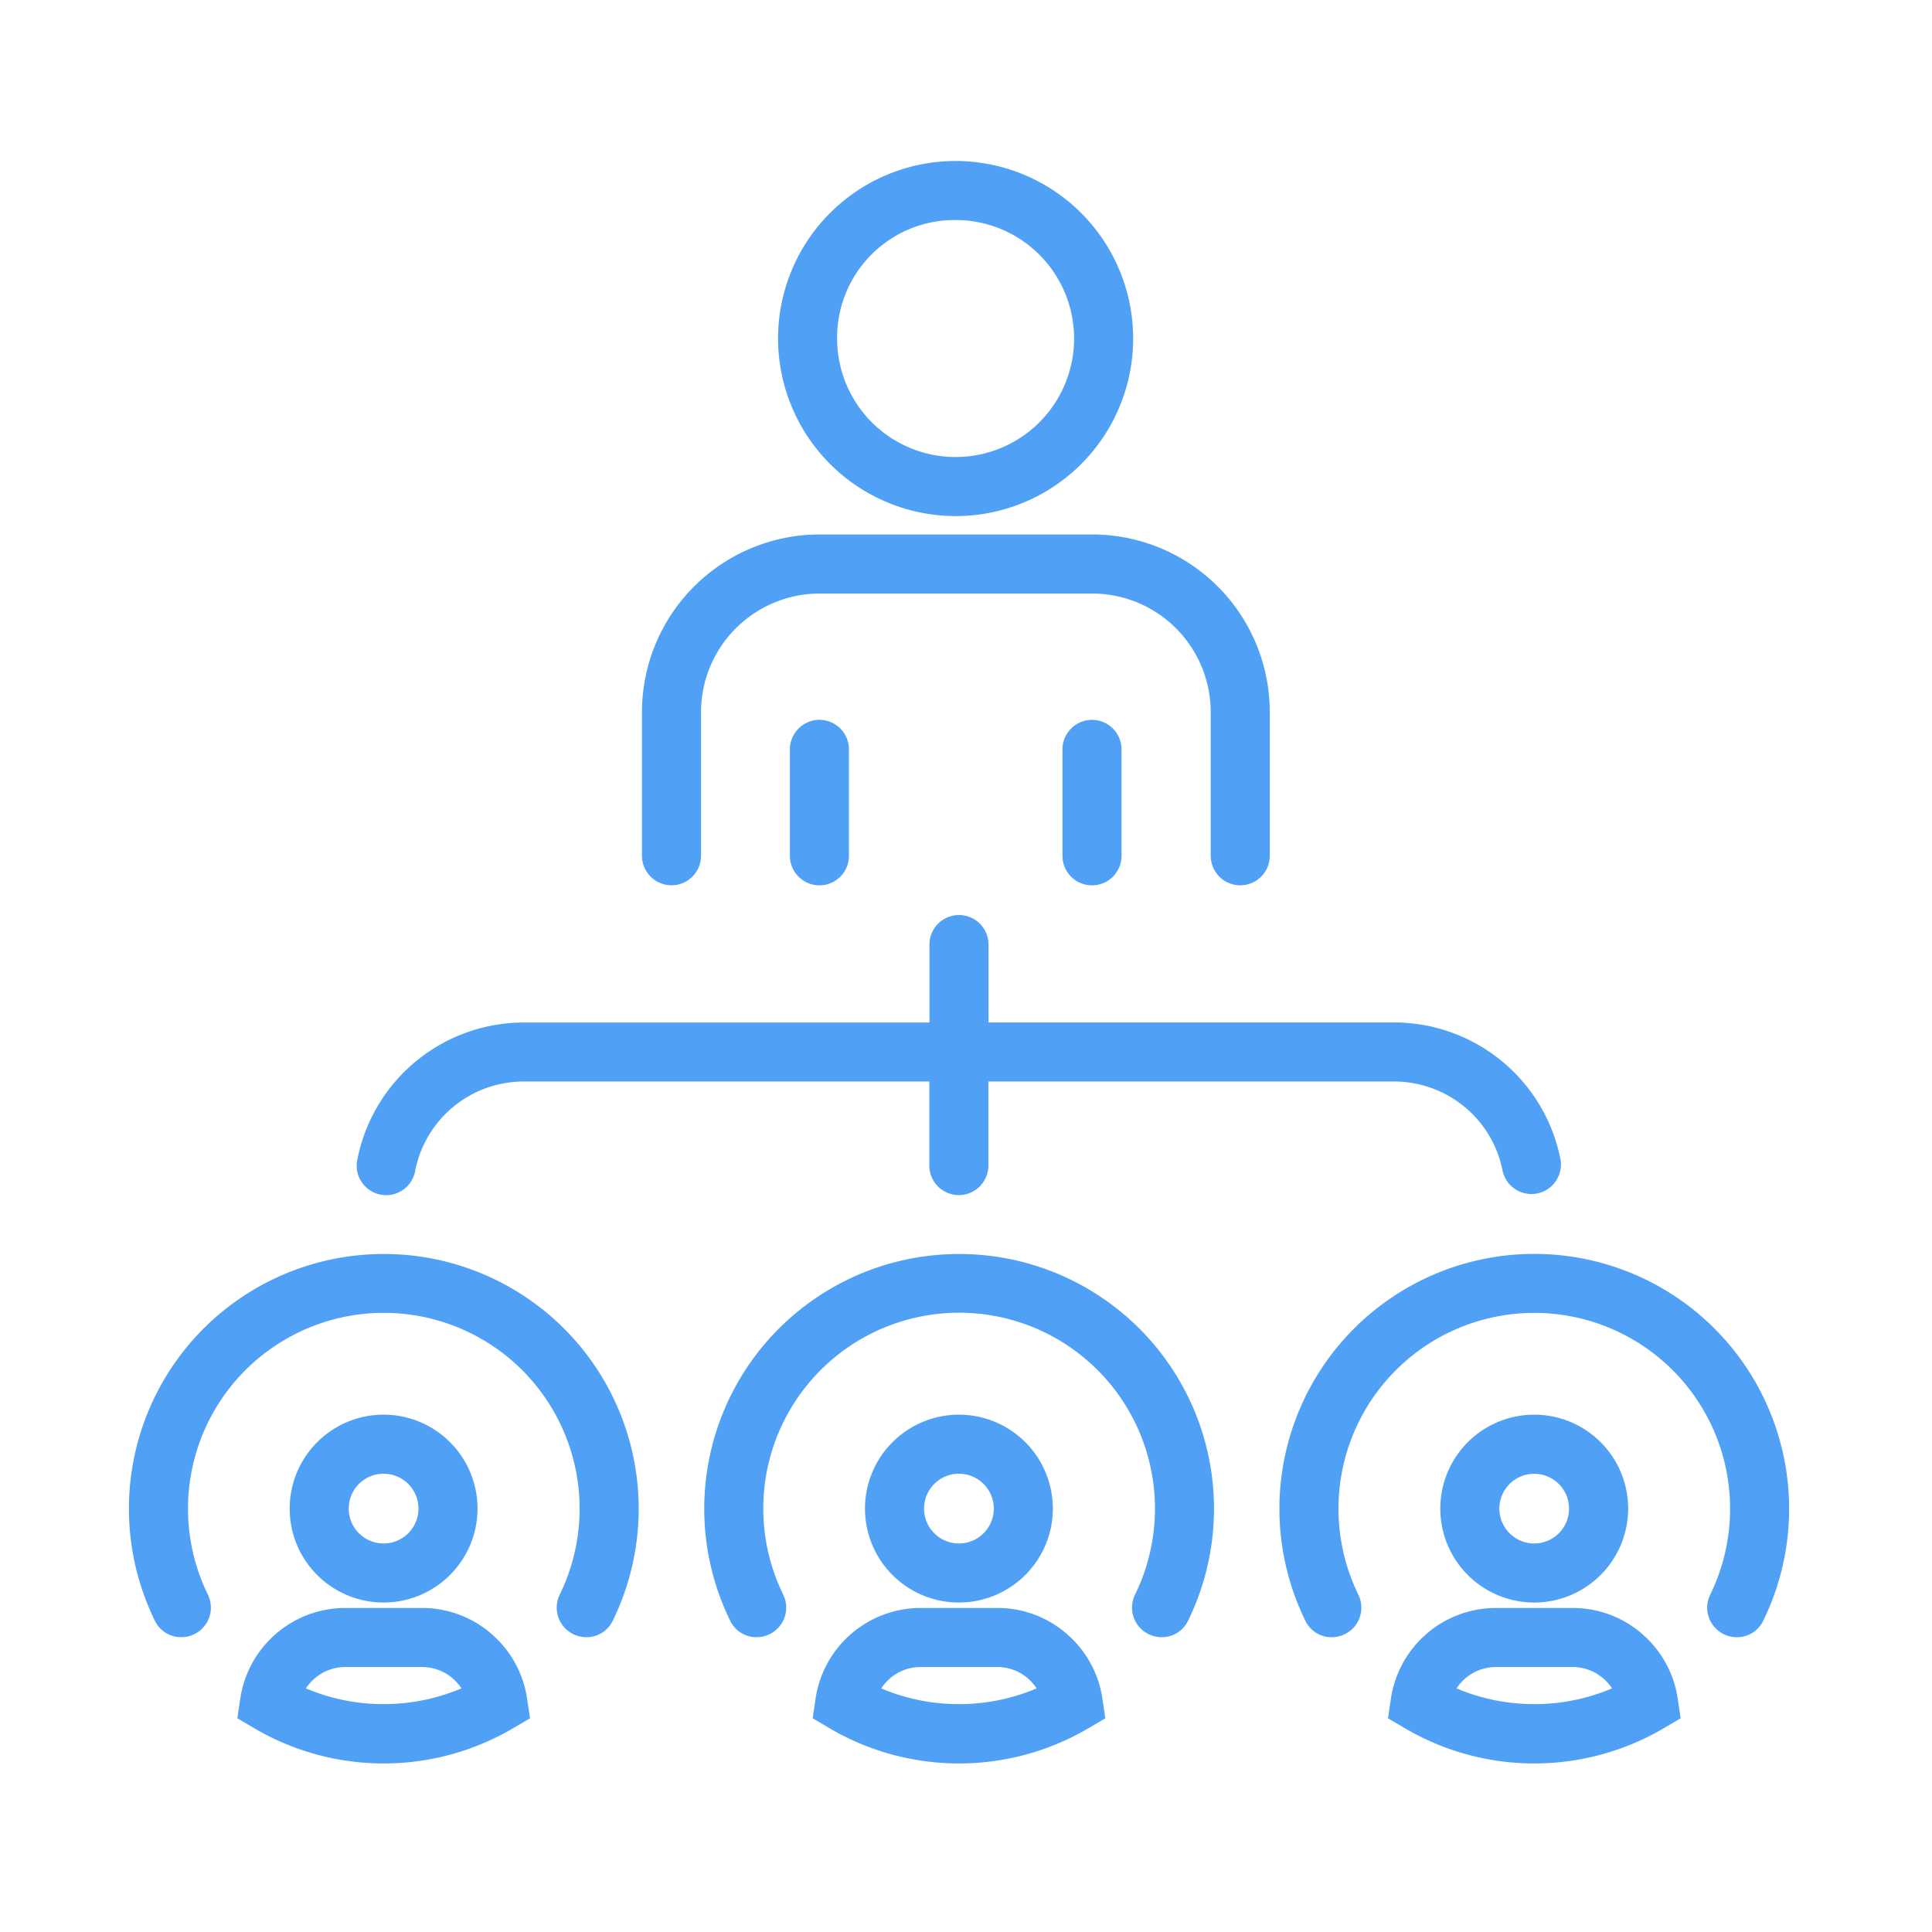 <svg xmlns="http://www.w3.org/2000/svg" xmlns:xlink="http://www.w3.org/1999/xlink" width="60" height="60" viewBox="0 0 60 60"><defs><clipPath id="a"><rect width="60" height="60" transform="translate(632 1294)" fill="none" stroke="#707070" stroke-width="1"/></clipPath><clipPath id="b"><rect width="51.563" height="49.765" fill="#248af3"/></clipPath></defs><g transform="translate(-632 -1294)" opacity="0.8" clip-path="url(#a)"><g transform="translate(636 1299)" clip-path="url(#b)"><path d="M159.8,126.56a.918.918,0,0,0,.917-.917v-4.464a3.687,3.687,0,0,1,3.681-3.68h8.466a3.684,3.684,0,0,1,3.682,3.68v4.464a.917.917,0,1,0,1.834,0v-4.465a5.517,5.517,0,0,0-5.516-5.514h-8.466a5.521,5.521,0,0,0-5.515,5.514v4.464a.918.918,0,0,0,.917.917" transform="translate(-142.946 -104.066)" fill="#248af3"/><path d="M204.73,173.98v3.305a.917.917,0,1,0,1.834,0V173.98a.917.917,0,1,0-1.834,0" transform="translate(-184.199 -155.707)" fill="#248af3"/><path d="M289.133,173.98v3.305a.917.917,0,1,0,1.834,0V173.98a.917.917,0,1,0-1.834,0" transform="translate(-260.137 -155.707)" fill="#248af3"/><path d="M206.619,11.028A5.514,5.514,0,1,0,201.1,5.513a5.519,5.519,0,0,0,5.514,5.514m0-9.194a3.68,3.68,0,1,1-3.68,3.68,3.652,3.652,0,0,1,3.68-3.68" transform="translate(-180.937)" fill="#248af3"/><path d="M71.448,242.182a.912.912,0,0,0,.9-.74,3.435,3.435,0,0,1,3.37-2.789h12.6v2.611a.917.917,0,0,0,1.834,0v-2.611h12.605a3.436,3.436,0,0,1,3.368,2.789.917.917,0,0,0,1.8-.341,5.27,5.27,0,0,0-5.17-4.282H90.156V234.4a.917.917,0,1,0-1.834,0v2.421h-12.6a5.272,5.272,0,0,0-5.172,4.281.908.908,0,0,0,.195.749.918.918,0,0,0,.708.333" transform="translate(-63.457 -210.066)" fill="#248af3"/><path d="M411.99,391.2a2.917,2.917,0,1,0-2.916,2.915,2.92,2.92,0,0,0,2.916-2.915m-4,0a1.082,1.082,0,1,1,1.083,1.081,1.084,1.084,0,0,1-1.083-1.081" transform="translate(-365.426 -349.347)" fill="#248af3"/><path d="M369.832,340.788a7.915,7.915,0,0,0-12.7,9.087.9.9,0,0,0,.816.5.918.918,0,0,0,.827-1.317,6.081,6.081,0,1,1,10.923,0,.918.918,0,0,0,.827,1.317.9.9,0,0,0,.816-.5,7.918,7.918,0,0,0-1.509-9.087" transform="translate(-320.588 -304.53)" fill="#248af3"/><path d="M397.994,449.058a3.274,3.274,0,0,0-2.329-.965h-2.381a3.3,3.3,0,0,0-3.262,2.814l-.091.612.534.314a7.933,7.933,0,0,0,8.022,0l.533-.314-.091-.612a3.284,3.284,0,0,0-.934-1.849m-3.52,2.021a6.154,6.154,0,0,1-2.415-.489,1.508,1.508,0,0,1,.192-.235,1.449,1.449,0,0,1,1.032-.428h2.381a1.45,1.45,0,0,1,1.032.428,1.484,1.484,0,0,1,.192.235,6.152,6.152,0,0,1-2.415.489" transform="translate(-350.826 -403.156)" fill="#248af3"/><path d="M233.824,391.2a2.917,2.917,0,1,0-2.916,2.915,2.92,2.92,0,0,0,2.916-2.915m-4,0a1.083,1.083,0,1,1,1.083,1.081,1.084,1.084,0,0,1-1.083-1.081" transform="translate(-205.127 -349.347)" fill="#248af3"/><path d="M186.074,338.473a7.911,7.911,0,0,0-7.1,11.4.9.9,0,0,0,.816.5.918.918,0,0,0,.827-1.318,6.082,6.082,0,1,1,10.923,0,.918.918,0,0,0,.827,1.318h0a.9.9,0,0,0,.816-.5,7.911,7.911,0,0,0-7.105-11.4" transform="translate(-160.292 -304.529)" fill="#248af3"/><path d="M219.831,449.058a3.273,3.273,0,0,0-2.329-.965h-2.381a3.3,3.3,0,0,0-3.262,2.814l-.091.612.533.314a7.933,7.933,0,0,0,8.022,0l.534-.314-.091-.612a3.283,3.283,0,0,0-.934-1.849m-3.52,2.021a6.153,6.153,0,0,1-2.415-.489,1.5,1.5,0,0,1,.192-.235,1.449,1.449,0,0,1,1.032-.428H217.5a1.449,1.449,0,0,1,1.032.428,1.5,1.5,0,0,1,.192.235,6.153,6.153,0,0,1-2.415.489" transform="translate(-190.53 -403.156)" fill="#248af3"/><path d="M55.664,391.2a2.917,2.917,0,1,0-2.916,2.915,2.92,2.92,0,0,0,2.916-2.915m-4,0a1.083,1.083,0,1,1,1.083,1.081,1.084,1.084,0,0,1-1.083-1.081" transform="translate(-44.834 -349.347)" fill="#248af3"/><path d="M7.915,338.473a7.911,7.911,0,0,0-7.1,11.4.9.9,0,0,0,.816.5.918.918,0,0,0,.827-1.317,6.081,6.081,0,1,1,10.923,0,.918.918,0,0,0,.827,1.317h0a.9.9,0,0,0,.816-.5,7.911,7.911,0,0,0-7.1-11.4" transform="translate(0 -304.529)" fill="#248af3"/><path d="M41.668,449.058a3.273,3.273,0,0,0-2.329-.965H36.958a3.3,3.3,0,0,0-3.262,2.814l-.091.612.534.314a7.933,7.933,0,0,0,8.022,0l.533-.314-.091-.612a3.284,3.284,0,0,0-.934-1.849m-3.519,2.021a6.154,6.154,0,0,1-2.415-.489,1.509,1.509,0,0,1,.192-.235,1.448,1.448,0,0,1,1.032-.428h2.382a1.449,1.449,0,0,1,1.032.428,1.5,1.5,0,0,1,.192.234,6.151,6.151,0,0,1-2.415.489" transform="translate(-30.234 -403.156)" fill="#248af3"/></g></g></svg>